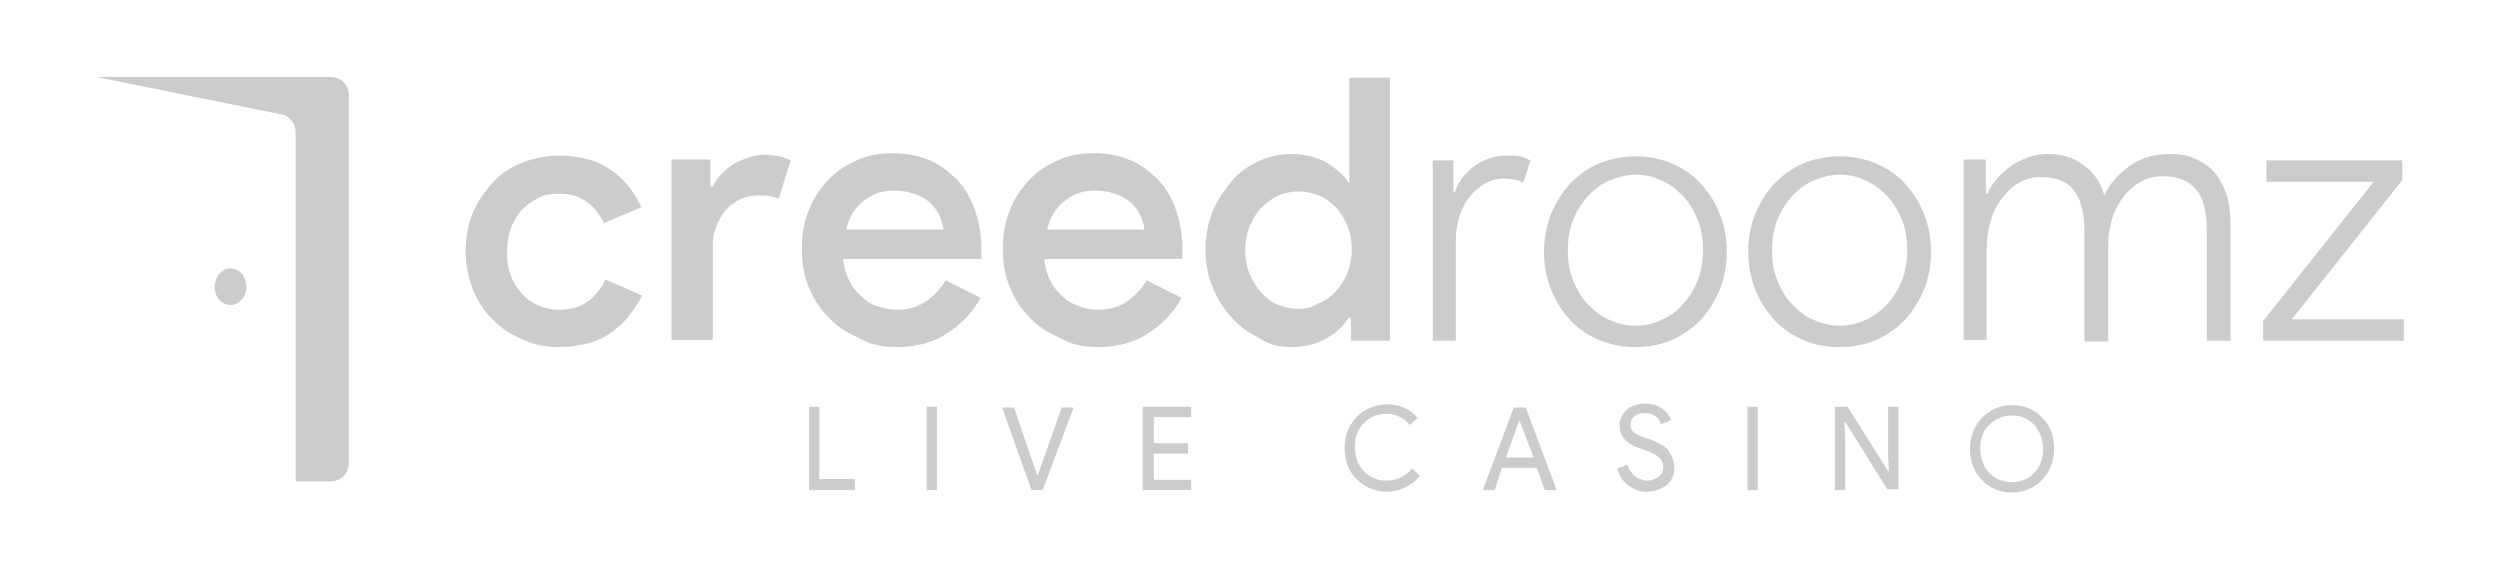 <svg width="260" height="60" viewBox="0 0 260 60" fill="none" xmlns="http://www.w3.org/2000/svg">
<path d="M58.182 36.099C59.256 36.099 60.248 35.934 61.24 35.686C62.149 35.438 62.975 35.025 63.636 34.529C64.297 34.033 64.959 33.455 65.454 32.793C65.95 32.132 66.446 31.471 66.777 30.727L62.975 29.074C62.479 30.066 61.901 30.81 61.074 31.389C60.248 31.967 59.256 32.215 58.099 32.215C57.355 32.215 56.694 32.05 56.033 31.802C55.372 31.471 54.793 31.141 54.297 30.562C53.802 29.983 53.388 29.405 53.14 28.661C52.81 27.917 52.727 27.091 52.727 26.182C52.727 25.273 52.892 24.446 53.14 23.703C53.471 22.959 53.802 22.298 54.297 21.802C54.793 21.306 55.372 20.893 56.033 20.562C56.694 20.231 57.355 20.149 58.099 20.149C59.256 20.149 60.248 20.397 60.992 20.975C61.736 21.471 62.397 22.298 62.81 23.207L66.694 21.554C66.364 20.81 65.95 20.149 65.454 19.488C64.959 18.826 64.38 18.248 63.636 17.752C62.975 17.256 62.149 16.843 61.24 16.595C60.331 16.347 59.339 16.182 58.264 16.182C56.859 16.182 55.537 16.43 54.297 16.926C53.058 17.422 52.066 18.083 51.24 18.992C50.413 19.901 49.669 20.975 49.173 22.132C48.678 23.372 48.43 24.694 48.43 26.099C48.43 27.504 48.678 28.826 49.173 30.066C49.669 31.306 50.331 32.38 51.24 33.207C52.066 34.116 53.14 34.777 54.297 35.273C55.455 35.851 56.777 36.099 58.182 36.099ZM74.132 35.438V25.686C74.132 24.942 74.215 24.281 74.463 23.62C74.711 22.959 75.041 22.38 75.454 21.884C75.868 21.389 76.364 21.058 76.942 20.727C77.521 20.479 78.182 20.314 78.843 20.314C79.339 20.314 79.752 20.314 80.083 20.397C80.413 20.479 80.744 20.562 80.992 20.645L82.231 16.678C81.901 16.512 81.488 16.347 81.074 16.265C80.661 16.182 80.083 16.099 79.504 16.099C79.008 16.099 78.43 16.182 77.934 16.347C77.438 16.512 76.859 16.76 76.364 17.008C75.868 17.339 75.454 17.669 75.041 18.083C74.628 18.496 74.297 18.992 74.132 19.405H73.884V16.595H69.835V35.355H74.132V35.438ZM93.223 36.099C95.372 36.099 97.108 35.603 98.595 34.612C100.083 33.62 101.157 32.463 101.984 30.975L98.347 29.157C97.851 29.983 97.19 30.727 96.364 31.306C95.537 31.884 94.546 32.215 93.306 32.215C92.727 32.215 92.066 32.132 91.405 31.884C90.744 31.719 90.165 31.389 89.669 30.893C89.174 30.479 88.678 29.901 88.347 29.24C88.017 28.579 87.769 27.835 87.686 26.926H102.066C102.066 26.843 102.066 26.76 102.066 26.595C102.066 26.512 102.066 26.347 102.066 26.265V25.934C102.066 24.446 101.818 23.124 101.405 21.884C100.992 20.645 100.413 19.653 99.587 18.744C98.76 17.917 97.851 17.174 96.694 16.678C95.537 16.182 94.298 15.934 92.81 15.934C91.405 15.934 90.083 16.182 88.926 16.76C87.769 17.256 86.777 18 85.95 18.909C85.124 19.818 84.463 20.893 84.05 22.05C83.554 23.289 83.388 24.529 83.388 25.934C83.388 27.422 83.636 28.744 84.132 29.901C84.628 31.141 85.289 32.132 86.198 33.041C87.025 33.95 88.099 34.612 89.256 35.108C90.496 35.851 91.818 36.099 93.223 36.099ZM88.017 23.785C88.347 22.546 88.926 21.554 89.835 20.893C90.744 20.149 91.736 19.818 92.975 19.818C93.884 19.818 94.628 19.983 95.289 20.231C95.951 20.479 96.446 20.81 96.86 21.223C97.273 21.636 97.521 22.05 97.769 22.546C97.934 23.041 98.099 23.455 98.099 23.868H88.017V23.785ZM114.132 36.099C116.281 36.099 118.017 35.603 119.504 34.612C120.992 33.62 122.066 32.463 122.893 30.975L119.256 29.157C118.76 29.983 118.099 30.727 117.273 31.306C116.446 31.884 115.455 32.215 114.215 32.215C113.636 32.215 112.975 32.132 112.314 31.884C111.653 31.636 111.074 31.389 110.579 30.893C110.083 30.479 109.587 29.901 109.256 29.24C108.926 28.579 108.678 27.835 108.595 26.926H122.975C122.975 26.843 122.975 26.76 122.975 26.595C122.975 26.512 122.975 26.347 122.975 26.265V25.934C122.975 24.446 122.727 23.124 122.314 21.884C121.901 20.645 121.322 19.653 120.496 18.744C119.67 17.917 118.76 17.174 117.603 16.678C116.446 16.182 115.207 15.934 113.719 15.934C112.314 15.934 110.992 16.182 109.835 16.76C108.678 17.256 107.686 18 106.86 18.909C106.033 19.818 105.372 20.893 104.959 22.05C104.463 23.289 104.298 24.529 104.298 25.934C104.298 27.422 104.546 28.744 105.041 29.901C105.537 31.141 106.198 32.132 107.108 33.041C107.934 33.95 109.008 34.612 110.165 35.108C111.405 35.851 112.727 36.099 114.132 36.099ZM108.926 23.785C109.256 22.546 109.835 21.554 110.744 20.893C111.653 20.149 112.645 19.818 113.884 19.818C114.793 19.818 115.537 19.983 116.198 20.231C116.86 20.479 117.355 20.81 117.769 21.223C118.182 21.636 118.43 22.05 118.678 22.546C118.843 23.041 119.008 23.455 119.008 23.868H108.926V23.785ZM134.215 36.099C135.703 36.099 136.942 35.769 137.934 35.19C139.008 34.612 139.752 33.868 140.248 33.041H140.496V35.438H144.546V8.083H140.331V16.512V19.074C139.835 18.248 139.008 17.587 138.017 16.926C136.942 16.347 135.703 16.017 134.298 16.017C133.058 16.017 131.984 16.265 130.909 16.76C129.835 17.256 128.843 17.917 128.099 18.826C127.355 19.736 126.612 20.81 126.116 21.967C125.62 23.207 125.372 24.529 125.372 25.934C125.372 27.339 125.62 28.744 126.116 29.901C126.612 31.141 127.273 32.132 128.099 33.041C128.926 33.95 129.835 34.612 130.909 35.108C131.901 35.851 133.058 36.099 134.215 36.099ZM135.041 32.132C134.298 32.132 133.637 31.967 132.975 31.719C132.314 31.471 131.736 31.058 131.24 30.479C130.744 29.983 130.331 29.322 130 28.579C129.67 27.835 129.504 27.008 129.504 26.017C129.504 25.108 129.67 24.198 130 23.455C130.331 22.711 130.744 22.05 131.24 21.554C131.736 21.058 132.314 20.645 132.975 20.314C133.637 20.066 134.38 19.901 135.041 19.901C135.785 19.901 136.446 20.066 137.108 20.314C137.769 20.562 138.347 20.975 138.843 21.471C139.339 21.967 139.752 22.628 140.083 23.372C140.413 24.116 140.579 24.942 140.579 25.934C140.579 26.843 140.413 27.752 140.083 28.496C139.752 29.24 139.339 29.901 138.843 30.397C138.347 30.893 137.769 31.306 137.108 31.554C136.446 31.967 135.785 32.132 135.041 32.132ZM151.405 35.438V24.942C151.405 24.033 151.57 23.207 151.818 22.38C152.066 21.636 152.48 20.893 152.893 20.397C153.389 19.818 153.884 19.405 154.463 19.074C155.042 18.744 155.703 18.578 156.364 18.578C157.273 18.578 157.934 18.744 158.43 18.992L159.174 16.678C158.843 16.512 158.43 16.347 158.099 16.265C157.769 16.182 157.273 16.182 156.612 16.182C156.116 16.182 155.537 16.265 155.042 16.43C154.463 16.595 153.967 16.843 153.471 17.174C152.975 17.504 152.562 17.917 152.149 18.413C151.736 18.909 151.488 19.405 151.323 19.983H151.157V16.678H149.008V35.438H151.405ZM170.083 36.099C171.488 36.099 172.728 35.851 173.885 35.355C175.042 34.86 176.033 34.116 176.86 33.289C177.686 32.38 178.347 31.306 178.843 30.149C179.339 28.909 179.587 27.587 179.587 26.182C179.587 24.777 179.339 23.455 178.843 22.215C178.347 20.975 177.686 19.983 176.86 19.074C176.033 18.165 175.042 17.504 173.885 17.008C172.728 16.512 171.488 16.265 170.083 16.265C168.761 16.265 167.438 16.512 166.281 17.008C165.124 17.504 164.132 18.248 163.306 19.074C162.48 19.983 161.818 21.058 161.323 22.215C160.827 23.455 160.579 24.777 160.579 26.182C160.579 27.587 160.827 28.909 161.323 30.149C161.818 31.389 162.48 32.38 163.306 33.289C164.132 34.198 165.124 34.86 166.281 35.355C167.521 35.851 168.761 36.099 170.083 36.099ZM170.083 33.868C169.174 33.868 168.265 33.703 167.438 33.289C166.612 32.959 165.868 32.38 165.207 31.719C164.546 31.058 164.05 30.232 163.637 29.24C163.223 28.248 163.058 27.256 163.058 26.017C163.058 24.86 163.223 23.785 163.637 22.793C164.05 21.802 164.546 21.058 165.207 20.314C165.868 19.653 166.612 19.074 167.438 18.744C168.265 18.413 169.174 18.165 170.083 18.165C170.992 18.165 171.901 18.331 172.728 18.744C173.554 19.074 174.298 19.653 174.959 20.314C175.62 20.975 176.116 21.802 176.529 22.793C176.942 23.785 177.108 24.777 177.108 26.017C177.108 27.174 176.942 28.248 176.529 29.24C176.116 30.232 175.62 30.975 174.959 31.719C174.298 32.463 173.554 32.959 172.728 33.289C171.901 33.703 170.992 33.868 170.083 33.868ZM191.323 36.099C192.728 36.099 193.967 35.851 195.124 35.355C196.281 34.86 197.273 34.116 198.099 33.289C198.926 32.38 199.587 31.306 200.083 30.149C200.579 28.909 200.827 27.587 200.827 26.182C200.827 24.777 200.579 23.455 200.083 22.215C199.587 20.975 198.926 19.983 198.099 19.074C197.273 18.165 196.281 17.504 195.124 17.008C193.967 16.512 192.728 16.265 191.323 16.265C190 16.265 188.678 16.512 187.521 17.008C186.364 17.504 185.372 18.248 184.546 19.074C183.719 19.983 183.058 21.058 182.562 22.215C182.066 23.455 181.818 24.777 181.818 26.182C181.818 27.587 182.066 28.909 182.562 30.149C183.058 31.389 183.719 32.38 184.546 33.289C185.372 34.198 186.364 34.86 187.521 35.355C188.678 35.851 189.918 36.099 191.323 36.099ZM191.323 33.868C190.414 33.868 189.504 33.703 188.678 33.289C187.852 32.959 187.108 32.38 186.447 31.719C185.785 31.058 185.29 30.232 184.876 29.24C184.463 28.248 184.298 27.256 184.298 26.017C184.298 24.86 184.463 23.785 184.876 22.793C185.29 21.802 185.785 21.058 186.447 20.314C187.108 19.653 187.852 19.074 188.678 18.744C189.504 18.413 190.414 18.165 191.323 18.165C192.232 18.165 193.141 18.331 193.967 18.744C194.794 19.074 195.537 19.653 196.199 20.314C196.86 20.975 197.356 21.802 197.769 22.793C198.182 23.785 198.347 24.777 198.347 26.017C198.347 27.174 198.182 28.248 197.769 29.24C197.356 30.232 196.86 30.975 196.199 31.719C195.537 32.38 194.794 32.959 193.967 33.289C193.058 33.703 192.232 33.868 191.323 33.868ZM206.612 35.438V25.686C206.612 24.777 206.777 23.868 207.025 22.959C207.273 22.05 207.686 21.306 208.182 20.645C208.678 19.983 209.257 19.405 210 18.992C210.661 18.578 211.488 18.413 212.314 18.413C213.885 18.413 215.042 18.909 215.703 19.818C216.447 20.81 216.777 22.215 216.777 24.116V35.521H219.257V25.355C219.257 24.446 219.422 23.537 219.67 22.711C219.918 21.884 220.331 21.14 220.827 20.479C221.323 19.818 221.901 19.322 222.645 18.909C223.306 18.496 224.133 18.331 224.959 18.331C226.529 18.331 227.686 18.826 228.43 19.736C229.174 20.645 229.505 22.132 229.505 23.951V35.438H231.984V23.537C231.984 22.463 231.901 21.471 231.653 20.562C231.405 19.653 230.992 18.826 230.496 18.165C230 17.504 229.339 17.008 228.513 16.595C227.686 16.182 226.777 16.017 225.62 16.017C224.05 16.017 222.645 16.43 221.488 17.256C220.331 18.083 219.422 19.074 218.843 20.314C218.513 19.074 217.852 18 216.777 17.256C215.785 16.43 214.546 16.017 212.976 16.017C212.314 16.017 211.653 16.099 210.992 16.347C210.331 16.595 209.752 16.843 209.174 17.256C208.595 17.669 208.1 18.083 207.686 18.578C207.273 19.074 206.942 19.57 206.695 20.149H206.529V16.595H204.215V35.355H206.612V35.438ZM250 35.438V33.207H238.348L249.835 18.744V16.678H235.703V18.909H246.86L235.372 33.372V35.438H250Z" fill="#CCCCCC"/>
<path fill-rule="evenodd" clip-rule="evenodd" d="M34.38 8C35.455 8 36.281 8.826 36.281 9.901V48.165C36.281 49.24 35.455 50.066 34.38 50.066H30.744V13.703C30.744 12.876 30.165 12.132 29.339 11.884H29.174L10 8H34.38ZM23.967 27.917C24.876 27.917 25.62 28.744 25.62 29.818C25.62 30.893 24.876 31.719 23.967 31.719C23.058 31.719 22.314 30.893 22.314 29.818C22.397 28.744 23.058 27.917 23.967 27.917Z" fill="#CCCCCC"/>
<path d="M88.926 50.975H84.133V42.298H85.207V49.818H88.926V50.975Z" fill="#CCCCCC"/>
<path d="M97.442 50.975H96.367V42.298H97.442V50.975Z" fill="#CCCCCC"/>
<path d="M108.434 50.975H107.277L104.219 42.38H105.458L107.855 49.405H107.938L110.417 42.38H111.657L108.434 50.975Z" fill="#CCCCCC"/>
<path d="M123.885 42.298V43.372H120.001V46.099H123.555V47.174H120.001V49.901H123.885V50.975H118.844V42.298H123.885Z" fill="#CCCCCC"/>
<path d="M144.299 51.141C143.059 51.141 141.985 50.727 141.076 49.818C140.249 48.992 139.836 47.917 139.836 46.595C139.836 45.273 140.249 44.281 141.076 43.372C141.902 42.546 142.976 42.05 144.299 42.05C145.621 42.05 146.613 42.546 147.439 43.455L146.613 44.199C146.034 43.455 145.208 43.041 144.216 43.041C143.224 43.041 142.481 43.372 141.819 44.033C141.158 44.694 140.91 45.521 140.91 46.513C140.91 47.504 141.241 48.331 141.819 48.992C142.481 49.653 143.224 49.984 144.216 49.984C145.208 49.984 146.117 49.57 146.861 48.744L147.687 49.488C147.274 49.984 146.778 50.397 146.2 50.645C145.621 50.975 144.96 51.141 144.299 51.141Z" fill="#CCCCCC"/>
<path d="M155.451 50.975H154.211L157.434 42.38H158.674L161.897 50.975H160.657L159.831 48.661H156.194L155.451 50.975ZM158.013 43.703L156.608 47.587H159.5L158.013 43.703Z" fill="#CCCCCC"/>
<path d="M174.13 48.661C174.13 49.405 173.882 49.984 173.304 50.48C172.725 50.893 172.064 51.141 171.238 51.141C170.494 51.141 169.915 50.893 169.337 50.48C168.758 50.066 168.428 49.488 168.18 48.744L169.254 48.331C169.337 48.579 169.419 48.827 169.585 48.992C169.75 49.24 169.833 49.405 169.998 49.488C170.163 49.653 170.328 49.736 170.576 49.818C170.824 49.901 170.99 49.984 171.238 49.984C171.733 49.984 172.147 49.818 172.477 49.57C172.808 49.322 172.973 48.992 172.973 48.496C172.973 48.165 172.808 47.835 172.56 47.587C172.312 47.339 171.816 47.091 171.155 46.843C170.494 46.595 169.998 46.43 169.833 46.347C168.923 45.851 168.428 45.19 168.428 44.281C168.428 43.62 168.676 43.124 169.171 42.628C169.667 42.215 170.328 41.967 171.072 41.967C171.733 41.967 172.312 42.132 172.808 42.463C173.304 42.794 173.634 43.207 173.8 43.703L172.725 44.116C172.643 43.785 172.477 43.537 172.147 43.289C171.899 43.041 171.485 42.959 171.072 42.959C170.659 42.959 170.246 43.041 169.998 43.289C169.667 43.537 169.585 43.785 169.585 44.199C169.585 44.529 169.667 44.777 169.915 44.942C170.163 45.19 170.742 45.438 171.568 45.686C172.477 46.017 173.056 46.347 173.469 46.76C173.965 47.504 174.13 48 174.13 48.661Z" fill="#CCCCCC"/>
<path d="M182.809 50.975H181.734V42.298H182.809V50.975Z" fill="#CCCCCC"/>
<path d="M191.902 50.975H190.828V42.298H192.15L196.365 48.992H196.448L196.365 47.339V42.298H197.44V50.893H196.283L191.902 43.868H191.82L191.902 45.521V50.975Z" fill="#CCCCCC"/>
<path d="M213.635 46.678C213.635 47.917 213.222 48.992 212.396 49.901C211.569 50.727 210.495 51.223 209.255 51.223C208.015 51.223 206.941 50.81 206.115 49.901C205.288 49.074 204.875 48 204.875 46.678C204.875 45.438 205.288 44.364 206.115 43.455C206.941 42.628 208.015 42.132 209.255 42.132C210.495 42.132 211.569 42.545 212.396 43.455C213.222 44.281 213.635 45.355 213.635 46.678ZM205.949 46.678C205.949 47.669 206.28 48.496 206.858 49.157C207.52 49.818 208.263 50.149 209.255 50.149C210.164 50.149 210.991 49.818 211.569 49.157C212.23 48.496 212.478 47.669 212.478 46.678C212.478 45.686 212.148 44.859 211.569 44.198C210.908 43.537 210.164 43.207 209.255 43.207C208.346 43.207 207.52 43.537 206.858 44.198C206.197 44.859 205.949 45.603 205.949 46.678Z" fill="#CCCCCC"/>
</svg>
